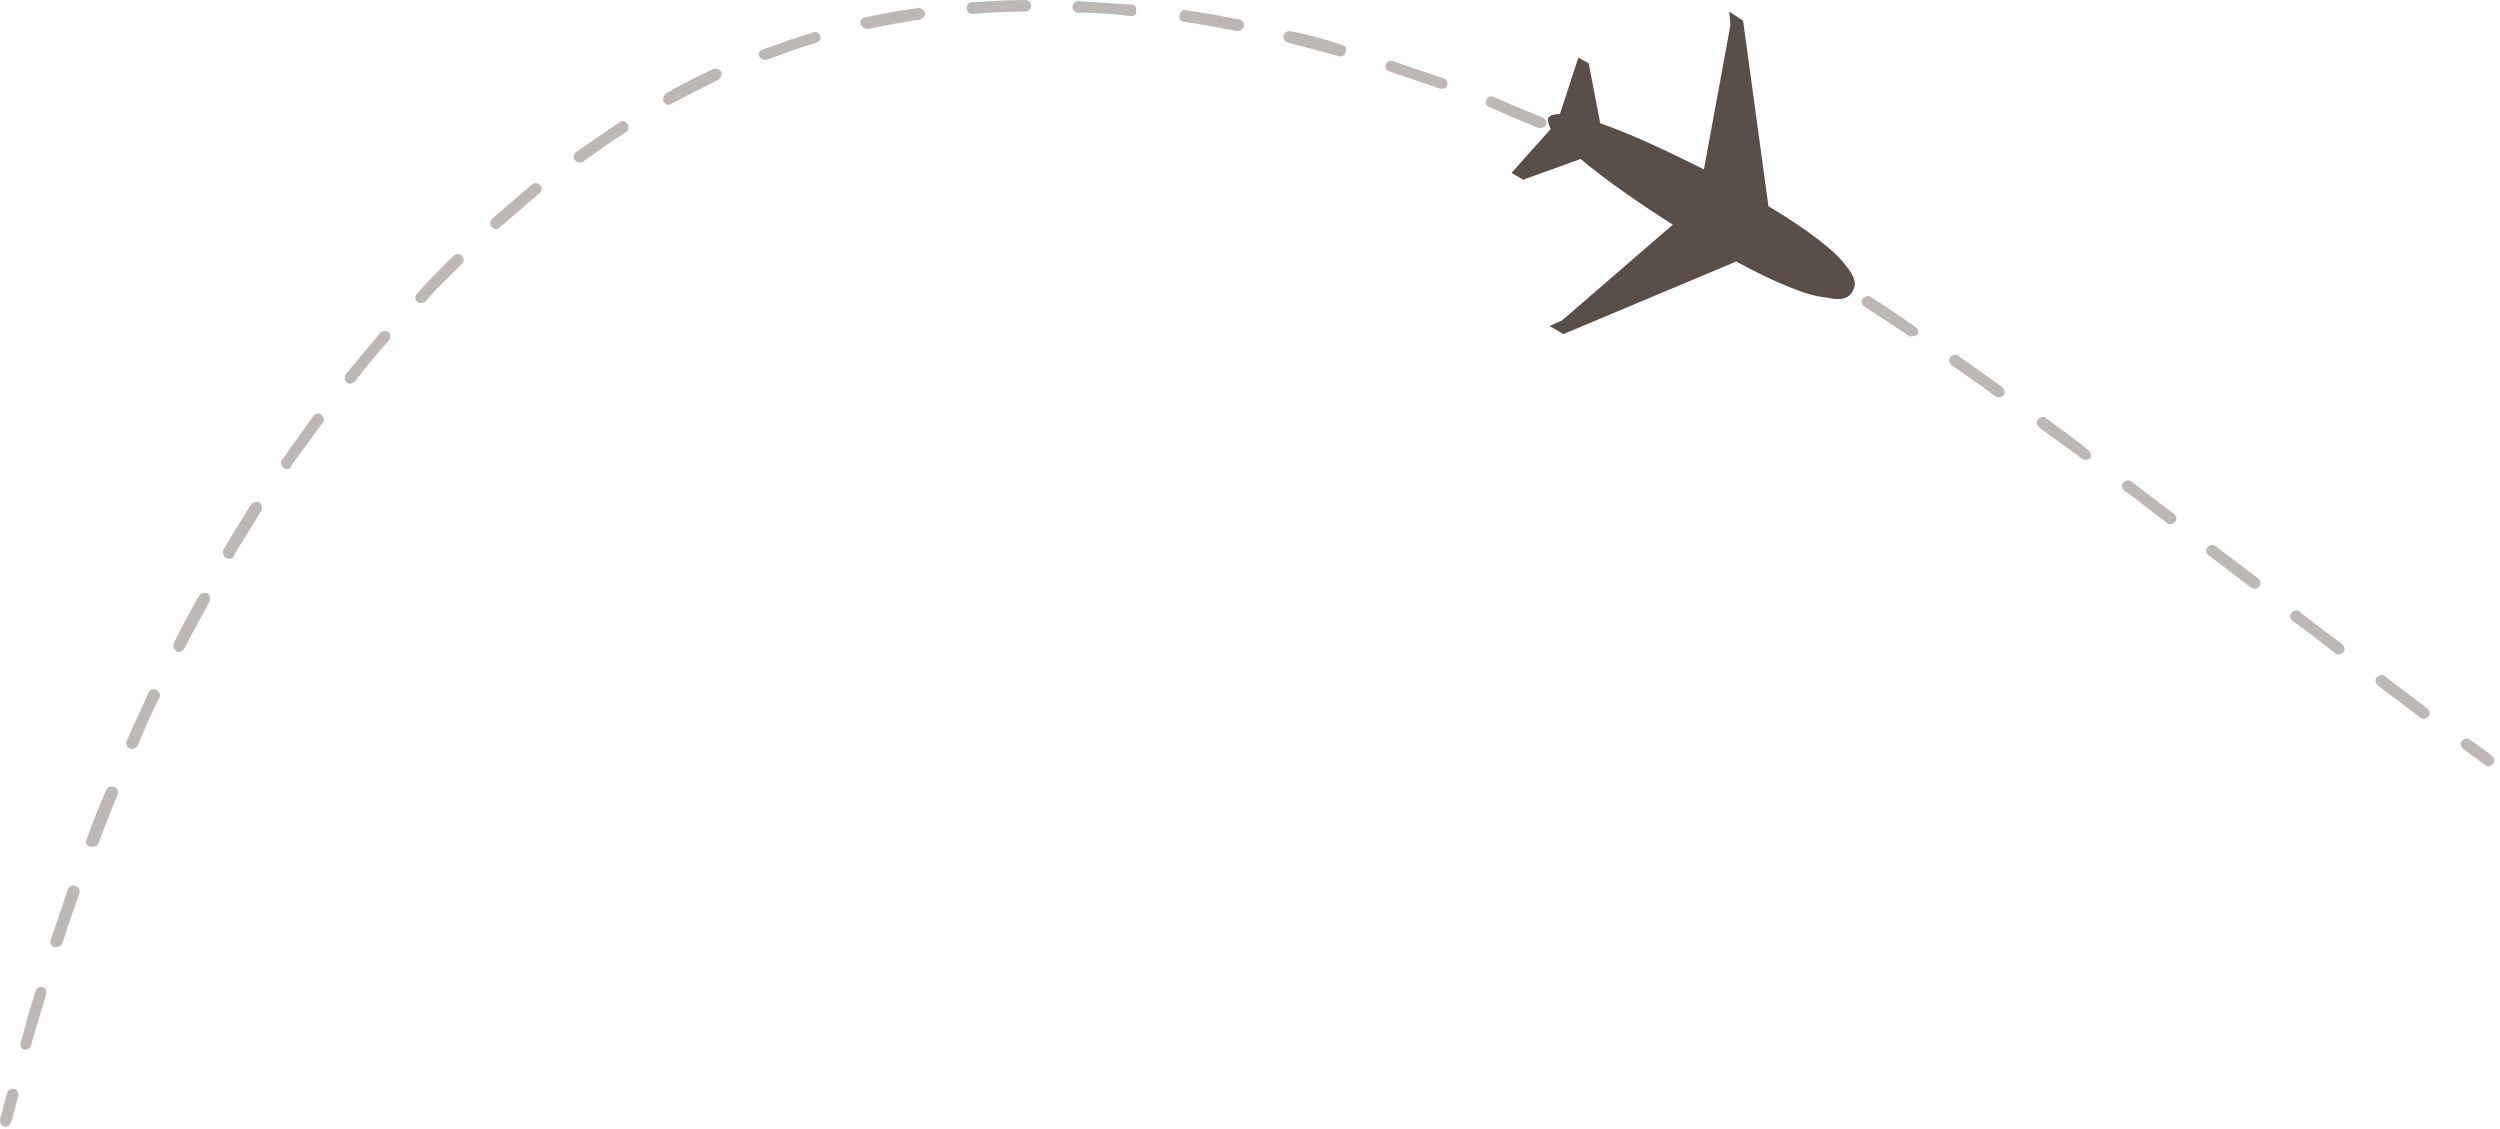<?xml version="1.0" encoding="utf-8"?>
<!-- Generator: Adobe Illustrator 23.0.3, SVG Export Plug-In . SVG Version: 6.00 Build 0)  -->
<svg version="1.1" id="レイヤー_1" xmlns="http://www.w3.org/2000/svg" xmlns:xlink="http://www.w3.org/1999/xlink" x="0px"
	 y="0px" viewBox="0 0 217 98" width="217" height="98" style="enable-background:new 0 0 217 98;" xml:space="preserve">
<style type="text/css">
	.st0{opacity:0.4;}
	.st1{fill:#5A4E49;}
</style>
<g class="st0">
	<path class="st1" d="M0.5,97.8c0,0-0.1,0-0.1,0c-0.3-0.1-0.4-0.3-0.4-0.6c0.2-0.8,0.4-1.5,0.6-2.3c0.1-0.3,0.3-0.4,0.6-0.4
		c0.3,0.1,0.4,0.3,0.4,0.6c-0.2,0.7-0.4,1.5-0.6,2.2C0.9,97.6,0.7,97.8,0.5,97.8z"/>
	<path class="st1" d="M2.2,91.1c0,0-0.1,0-0.1,0c-0.3-0.1-0.4-0.3-0.3-0.6c0.4-1.5,0.8-3,1.3-4.5c0.1-0.3,0.4-0.4,0.6-0.3
		C3.9,85.7,4.1,86,4,86.3c-0.4,1.5-0.9,2.9-1.3,4.4C2.7,90.9,2.5,91.1,2.2,91.1z M4.9,82.2c-0.1,0-0.1,0-0.2,0
		c-0.3-0.1-0.4-0.4-0.3-0.6c0.5-1.5,1-2.9,1.5-4.4c0.1-0.3,0.4-0.4,0.6-0.3C6.8,77,7,77.2,6.9,77.5c-0.5,1.4-1,2.9-1.5,4.4
		C5.3,82.1,5.1,82.2,4.9,82.2z M8,73.5c-0.1,0-0.1,0-0.2,0c-0.3-0.1-0.4-0.4-0.3-0.6c0.5-1.4,1.1-2.9,1.7-4.3
		c0.1-0.3,0.4-0.4,0.7-0.3c0.3,0.1,0.4,0.4,0.3,0.7c-0.6,1.4-1.1,2.8-1.7,4.3C8.4,73.4,8.2,73.5,8,73.5z M11.5,65
		c-0.1,0-0.1,0-0.2,0c-0.3-0.1-0.4-0.4-0.3-0.7c0.6-1.4,1.3-2.8,1.9-4.2c0.1-0.2,0.4-0.4,0.7-0.2c0.2,0.1,0.4,0.4,0.2,0.7
		c-0.7,1.4-1.3,2.8-1.9,4.2C11.9,64.8,11.7,65,11.5,65z M210.4,62.4c-0.1,0-0.2,0-0.3-0.1c-1.2-0.9-2.5-1.9-3.7-2.8
		c-0.2-0.2-0.3-0.5-0.1-0.7c0.2-0.2,0.5-0.3,0.7-0.1c1.2,0.9,2.5,1.9,3.7,2.8c0.2,0.2,0.3,0.5,0.1,0.7
		C210.7,62.3,210.5,62.4,210.4,62.4z M203,56.8c-0.1,0-0.2,0-0.3-0.1c-1.2-0.9-2.4-1.9-3.7-2.8c-0.2-0.2-0.3-0.5-0.1-0.7
		c0.2-0.2,0.5-0.3,0.7-0.1c1.2,0.9,2.4,1.9,3.7,2.8c0.2,0.2,0.3,0.5,0.1,0.7C203.3,56.7,203.2,56.8,203,56.8z M15.5,56.6
		c-0.1,0-0.2,0-0.2-0.1c-0.2-0.1-0.3-0.4-0.2-0.7c0.7-1.4,1.4-2.8,2.2-4.1c0.1-0.2,0.4-0.3,0.7-0.2c0.2,0.1,0.3,0.4,0.2,0.7
		c-0.7,1.3-1.5,2.7-2.2,4.1C15.8,56.5,15.7,56.6,15.5,56.6z M195.7,51.1c-0.1,0-0.2,0-0.3-0.1l-3.7-2.8c-0.2-0.2-0.3-0.5-0.1-0.7
		c0.2-0.2,0.5-0.3,0.7-0.1l3.7,2.8c0.2,0.2,0.3,0.5,0.1,0.7C196,51.1,195.8,51.1,195.7,51.1z M19.9,48.5c-0.1,0-0.2,0-0.3-0.1
		c-0.2-0.1-0.3-0.4-0.2-0.7c0.8-1.3,1.6-2.7,2.4-3.9c0.1-0.2,0.5-0.3,0.7-0.2c0.2,0.1,0.3,0.5,0.2,0.7c-0.8,1.3-1.6,2.6-2.4,3.9
		C20.3,48.4,20.1,48.5,19.9,48.5z M188.4,45.5c-0.1,0-0.2,0-0.3-0.1c-1.2-0.9-2.4-1.9-3.7-2.8c-0.2-0.2-0.3-0.5-0.1-0.7
		c0.2-0.2,0.5-0.3,0.7-0.1c1.2,0.9,2.5,1.9,3.7,2.8c0.2,0.2,0.3,0.5,0.1,0.7C188.7,45.4,188.5,45.5,188.4,45.5z M24.9,40.7
		c-0.1,0-0.2,0-0.3-0.1c-0.2-0.2-0.3-0.5-0.1-0.7c0.9-1.3,1.8-2.5,2.7-3.8c0.2-0.2,0.5-0.3,0.7-0.1c0.2,0.2,0.3,0.5,0.1,0.7
		c-0.9,1.2-1.8,2.5-2.7,3.7C25.2,40.7,25.1,40.7,24.9,40.7z M181,39.9c-0.1,0-0.2,0-0.3-0.1c-1.2-0.9-2.5-1.8-3.7-2.7
		c-0.2-0.2-0.3-0.5-0.1-0.7s0.5-0.3,0.7-0.1c1.2,0.9,2.5,1.8,3.7,2.8c0.2,0.2,0.3,0.5,0.1,0.7C181.3,39.9,181.1,39.9,181,39.9z
		 M173.5,34.5c-0.1,0-0.2,0-0.3-0.1c-1.2-0.9-2.5-1.8-3.8-2.7c-0.2-0.2-0.3-0.5-0.1-0.7c0.2-0.2,0.5-0.3,0.7-0.1
		c1.3,0.9,2.5,1.8,3.8,2.7c0.2,0.2,0.3,0.5,0.1,0.7C173.8,34.4,173.7,34.5,173.5,34.5z M30.4,33.3c-0.1,0-0.2,0-0.3-0.1
		c-0.2-0.2-0.2-0.5-0.1-0.7c1-1.2,2-2.4,3-3.6c0.2-0.2,0.5-0.2,0.7-0.1s0.2,0.5,0.1,0.7c-1,1.1-2,2.3-2.9,3.5
		C30.7,33.2,30.6,33.3,30.4,33.3z M165.9,29.2c-0.1,0-0.2,0-0.3-0.1c-1.3-0.9-2.6-1.7-3.8-2.5c-0.2-0.2-0.3-0.5-0.1-0.7
		c0.2-0.2,0.5-0.3,0.7-0.1c1.3,0.8,2.6,1.7,3.9,2.6c0.2,0.2,0.3,0.5,0.1,0.7C166.3,29.1,166.1,29.2,165.9,29.2z M36.5,26.3
		c-0.1,0-0.2,0-0.3-0.1c-0.2-0.2-0.2-0.5,0-0.7c0.3-0.3,0.6-0.7,0.9-1c0.8-0.8,1.5-1.6,2.3-2.3c0.2-0.2,0.5-0.2,0.7,0
		c0.2,0.2,0.2,0.5,0,0.7c-0.8,0.8-1.5,1.5-2.3,2.3c-0.3,0.3-0.6,0.7-0.9,1C36.7,26.3,36.6,26.3,36.5,26.3z M158.2,24.2
		c-0.1,0-0.2,0-0.3-0.1c-1.3-0.8-2.6-1.6-3.9-2.4c-0.2-0.1-0.3-0.4-0.2-0.7s0.4-0.3,0.7-0.2c1.3,0.8,2.6,1.6,4,2.4
		c0.2,0.1,0.3,0.5,0.2,0.7C158.5,24.1,158.4,24.2,158.2,24.2z M43.1,19.9c-0.1,0-0.3-0.1-0.4-0.2c-0.2-0.2-0.2-0.5,0-0.7
		c1.2-1,2.4-2.1,3.5-3c0.2-0.2,0.5-0.1,0.7,0.1c0.2,0.2,0.1,0.5-0.1,0.7c-1.2,1-2.3,2-3.5,3C43.3,19.8,43.2,19.9,43.1,19.9z
		 M150.3,19.4c-0.1,0-0.2,0-0.2-0.1c-1.3-0.8-2.7-1.5-4-2.2c-0.2-0.1-0.3-0.4-0.2-0.7c0.1-0.2,0.4-0.3,0.7-0.2
		c1.4,0.7,2.7,1.5,4.1,2.2c0.2,0.1,0.3,0.4,0.2,0.7C150.6,19.3,150.4,19.4,150.3,19.4z M142.1,15c-0.1,0-0.2,0-0.2-0.1
		c-1.4-0.7-2.8-1.4-4.1-2c-0.2-0.1-0.4-0.4-0.2-0.7c0.1-0.3,0.4-0.4,0.7-0.2c1.4,0.7,2.8,1.3,4.2,2c0.2,0.1,0.3,0.4,0.2,0.7
		C142.5,14.9,142.3,15,142.1,15z M50.3,14.1c-0.2,0-0.3-0.1-0.4-0.2c-0.2-0.2-0.1-0.5,0.1-0.7c1.3-0.9,2.6-1.8,3.8-2.6
		c0.2-0.2,0.5-0.1,0.7,0.2c0.1,0.2,0.1,0.5-0.2,0.7c-1.3,0.8-2.5,1.7-3.8,2.6C50.5,14,50.4,14.1,50.3,14.1z M133.7,11.1
		c-0.1,0-0.1,0-0.2,0c-1.4-0.6-2.9-1.2-4.2-1.8c-0.3-0.1-0.4-0.4-0.3-0.6c0.1-0.3,0.4-0.4,0.6-0.3c1.4,0.6,2.8,1.2,4.3,1.8
		c0.3,0.1,0.4,0.4,0.3,0.7C134.1,11,133.9,11.1,133.7,11.1z M58,9.1c-0.2,0-0.3-0.1-0.4-0.3c-0.1-0.2,0-0.5,0.2-0.7
		c1.4-0.8,2.8-1.5,4.1-2.1c0.3-0.1,0.5,0,0.7,0.2c0.1,0.2,0,0.5-0.2,0.7C61,7.6,59.6,8.3,58.3,9C58.2,9.1,58.1,9.1,58,9.1z
		 M125.2,7.7c-0.1,0-0.1,0-0.2,0c-1.5-0.5-2.9-1-4.4-1.5c-0.3-0.1-0.4-0.4-0.3-0.6c0.1-0.3,0.4-0.4,0.6-0.3c1.4,0.5,2.9,1,4.4,1.5
		c0.3,0.1,0.4,0.4,0.3,0.6C125.6,7.6,125.4,7.7,125.2,7.7z M66.4,5.2c-0.2,0-0.4-0.1-0.5-0.3c-0.1-0.3,0-0.5,0.3-0.6
		c1.4-0.5,2.8-1,4.1-1.4l0.3-0.1c0.3-0.1,0.5,0.1,0.6,0.3c0.1,0.3-0.1,0.5-0.3,0.6l-0.3,0.1c-1.4,0.4-2.7,0.9-4.1,1.4
		C66.5,5.1,66.5,5.2,66.4,5.2z M116.4,4.9c0,0-0.1,0-0.1,0c-1.5-0.4-3-0.8-4.5-1.2c-0.3-0.1-0.4-0.3-0.4-0.6
		c0.1-0.3,0.3-0.4,0.6-0.4c1.5,0.3,3,0.7,4.5,1.2c0.3,0.1,0.4,0.3,0.3,0.6C116.8,4.7,116.6,4.9,116.4,4.9z M107.4,2.7
		C107.3,2.7,107.3,2.7,107.4,2.7c-1.6-0.3-3.1-0.6-4.6-0.8c-0.3,0-0.5-0.3-0.4-0.6c0-0.3,0.3-0.5,0.6-0.4c1.5,0.2,3.1,0.5,4.6,0.8
		c0.3,0.1,0.4,0.3,0.4,0.6C107.8,2.6,107.6,2.7,107.4,2.7z M75.2,2.5c-0.2,0-0.4-0.2-0.5-0.4c-0.1-0.3,0.1-0.5,0.4-0.6
		c1.5-0.3,3-0.6,4.6-0.8c0.3,0,0.5,0.2,0.6,0.4c0,0.3-0.2,0.5-0.4,0.6c-1.5,0.2-3,0.5-4.5,0.8C75.3,2.5,75.3,2.5,75.2,2.5z
		 M98.2,1.4C98.2,1.4,98.2,1.4,98.2,1.4c-1.6-0.2-3.1-0.3-4.6-0.3c-0.3,0-0.5-0.2-0.5-0.5c0-0.3,0.2-0.5,0.5-0.5c0,0,0,0,0,0
		c1.5,0.1,3.1,0.2,4.6,0.3c0.3,0,0.5,0.3,0.4,0.5C98.7,1.2,98.5,1.4,98.2,1.4z M84.4,1.2c-0.3,0-0.5-0.2-0.5-0.5
		c0-0.3,0.2-0.5,0.5-0.5C85.9,0.1,87.4,0,89,0c0,0,0,0,0,0c0.3,0,0.5,0.2,0.5,0.5C89.5,0.8,89.3,1,89,1C87.5,1,85.9,1.1,84.4,1.2
		C84.4,1.2,84.4,1.2,84.4,1.2z"/>
	<path class="st1" d="M216,66.5c-0.1,0-0.2,0-0.3-0.1l-1.9-1.4c-0.2-0.2-0.3-0.5-0.1-0.7c0.2-0.2,0.5-0.3,0.7-0.1l1.9,1.4
		c0.2,0.2,0.3,0.5,0.1,0.7C216.3,66.4,216.1,66.5,216,66.5z"/>
</g>
<path class="st1" d="M160.8,25.3c0.4-0.7,0.2-1.3-0.7-2.4c-0.9-1.2-3.4-3.1-6.6-5l-2.2-16.1L150.1,1l0.1,1.2l-2.3,12.5
	c-3.2-1.6-6.4-3.1-9-4l-1-5.2L137,5l-1.6,4.9c-0.5,0-0.8,0.1-1,0.3c-0.1,0.2,0,0.6,0.2,1l-3.4,3.8l1,0.6l5-1.8c2,1.7,5,3.8,8,5.7
	l-9.6,8.3l-1.1,0.5l1.2,0.7l15-6.3c3.3,1.8,6.2,3,7.7,3.1C159.7,26.1,160.4,26,160.8,25.3z"/>
</svg>
